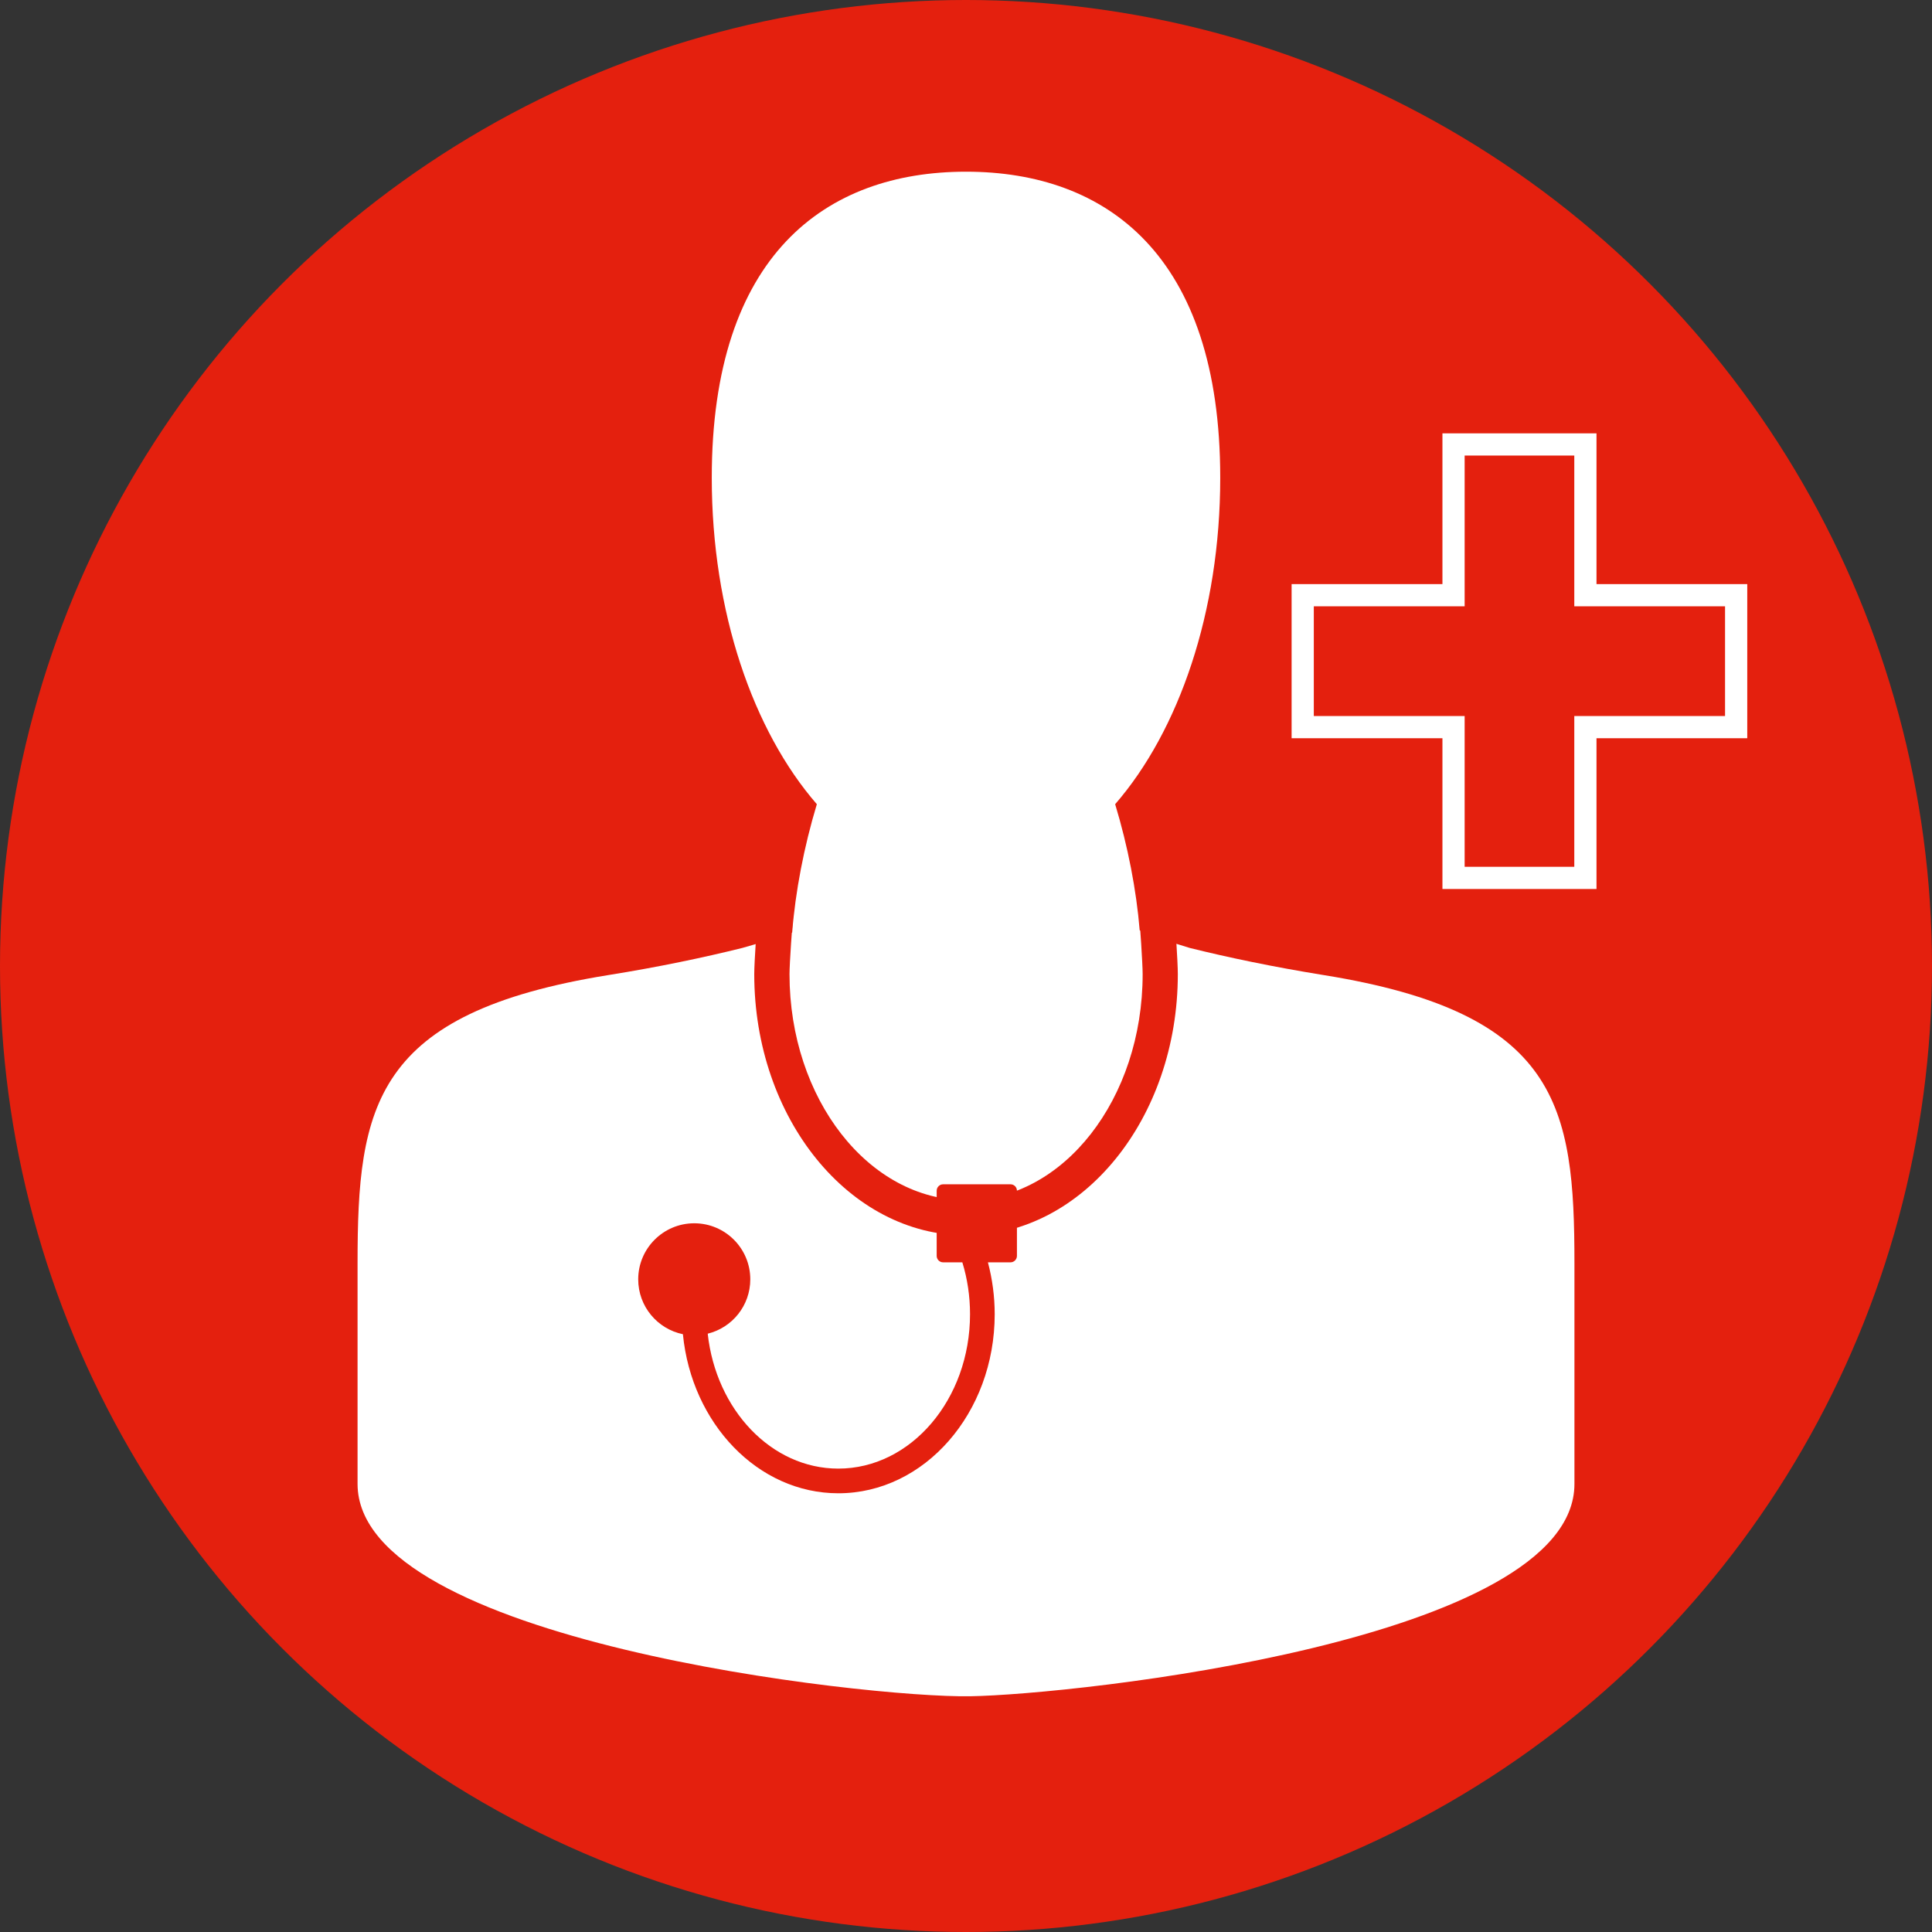 <?xml version="1.0" encoding="UTF-8"?>
<svg id="Motiv" xmlns="http://www.w3.org/2000/svg" viewBox="0 0 253.74 253.74">
  <rect x="0" y="0" width="253.74" height="253.74" fill="#333333" stroke="none"/>
  <circle cx="126.87" cy="126.87" r="126.87" style="fill: #e4200e;"/>
  <g>
    <polygon points="226.56 79.63 206.76 79.63 206.76 59.83 192.36 59.83 192.36 79.63 172.55 79.63 172.55 94.04 192.36 94.04 192.36 113.84 206.76 113.84 206.76 94.04 226.56 94.04 226.56 79.63" style="fill: #fff; stroke: #fff; stroke-miterlimit: 10; stroke-width: 5.833px;"/>
    <polygon points="226.56 79.63 206.76 79.63 206.76 59.83 192.36 59.83 192.36 79.63 172.55 79.63 172.55 94.04 192.36 94.04 192.36 113.84 206.76 113.84 206.76 94.04 226.56 94.04 226.56 79.63" style="fill: #e4200e;"/>
  </g>
  <path d="M173.83,128.06c-6.61-1.07-12.45-2.29-17.57-3.56-2.38-.7-4.6-1.51-6.58-2.32-.43-5.27-1.55-11.04-3.22-16.56,8.36-9.63,13.8-25.24,13.8-42.87,0-29.25-14.95-40.2-33.39-40.2s-33.39,10.95-33.39,40.2c0,17.64,5.44,33.25,13.8,42.87-1.7,5.63-2.82,11.5-3.24,16.85-2.25.75-4.5,1.46-6.55,2.03-5.12,1.27-10.96,2.5-17.58,3.56-30.88,4.97-32.95,17.23-32.95,37.83v29c0,20.61,66.71,28.11,80.45,27.89s79.37-7.28,79.37-27.89v-29c0-20.61-2.07-32.86-32.95-37.83Z" style="fill: #fff;"/>
  <g>
    <path d="M132.72,155.54h-8.85c-.47,0-.85.38-.85.85v8.55c0,.47.38.85.85.85h2.52c.67,2.18,1.01,4.47,1.01,6.81,0,11.18-7.76,20.28-17.3,20.28-8.8,0-16.07-7.75-17.15-17.72,3.21-.79,5.59-3.68,5.59-7.14,0-4.07-3.3-7.36-7.36-7.36s-7.36,3.3-7.36,7.36c0,3.56,2.52,6.52,5.87,7.21,1.15,11.73,9.86,20.89,20.41,20.89,11.33,0,20.54-10.55,20.54-23.52,0-2.33-.31-4.61-.89-6.81h2.96c.47,0,.85-.38.85-.85v-8.55c.01-.46-.37-.85-.84-.85Z" style="fill: #e4200e;"/>
    <path d="M126.87,162.25c-15.34,0-27.81-15.39-27.81-34.31,0-1.59.37-7.04.54-8.46l4.6.53c-.14,1.24-.51,6.56-.51,7.93,0,16.37,10.4,29.69,23.19,29.69s23.19-13.32,23.19-29.69c0-1.35-.34-6.53-.49-7.89l4.6-.49c.15,1.36.51,6.76.51,8.38,0,18.92-12.48,34.31-27.82,34.31Z" style="fill: #e4200e;"/>
  </g>
</svg>
